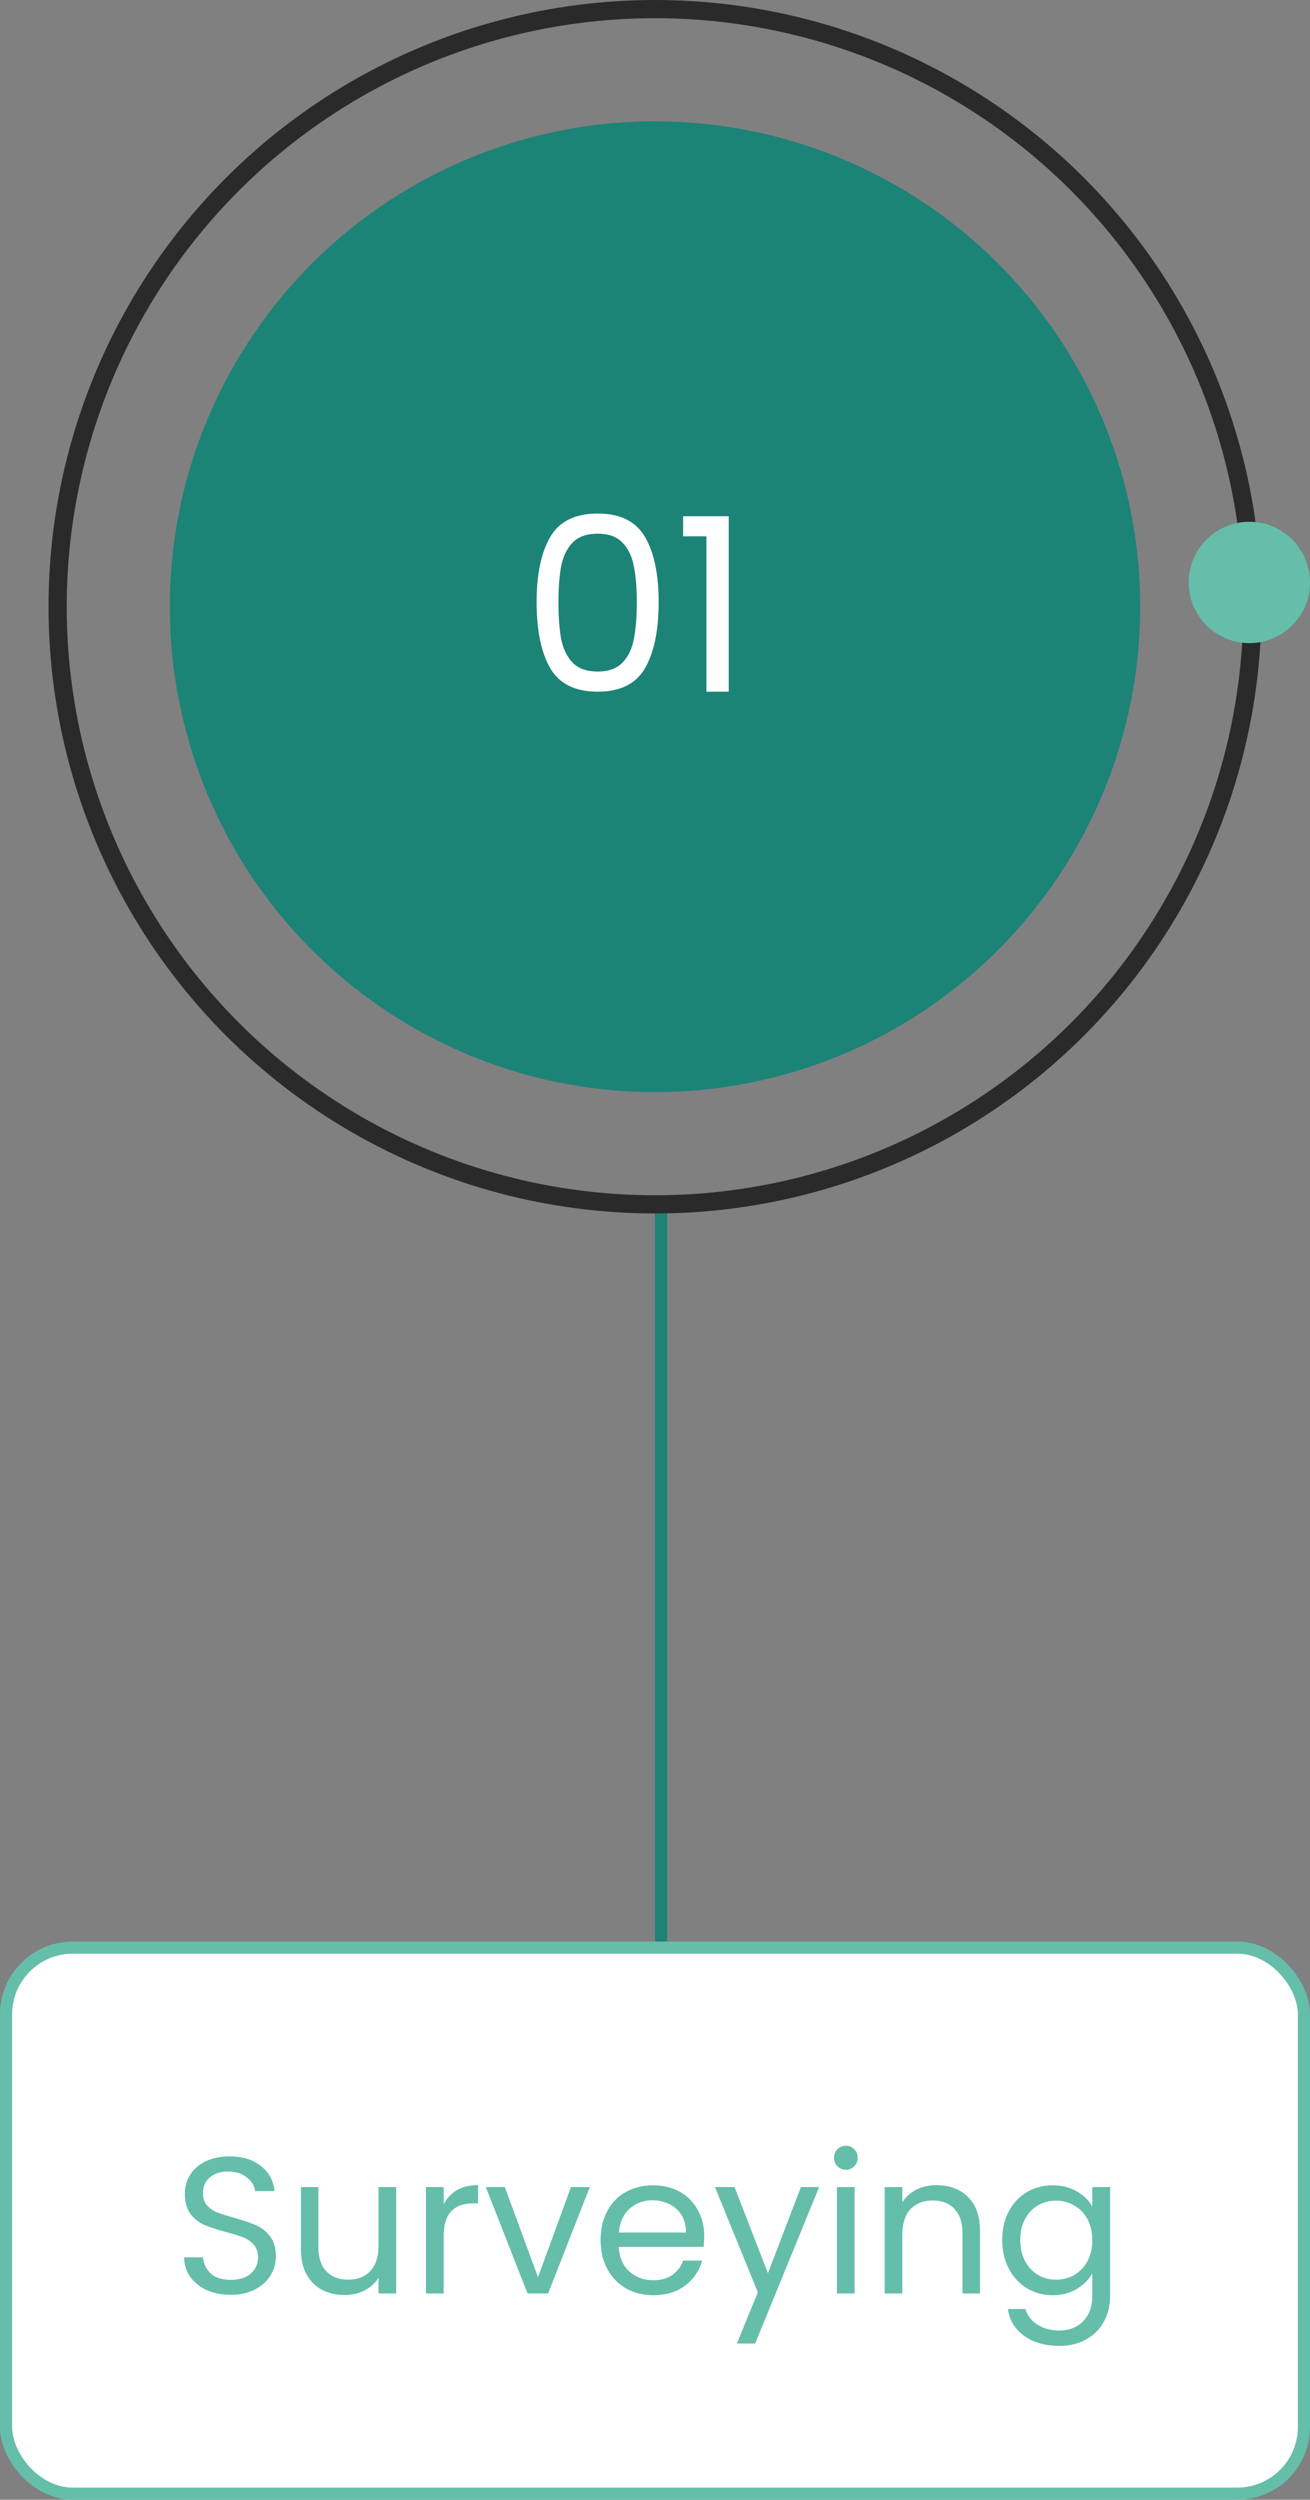 <svg xmlns="http://www.w3.org/2000/svg" width="108" height="206" viewBox="0 0 108 206" fill="none"><rect x="0" y="0" width="108" height="206" fill="#808080" stroke="none"/><circle cx="54" cy="50" r="49.25" stroke="#2A2A2A" stroke-width="1.5"></circle><circle cx="54" cy="50" r="40" fill="#1C8377"></circle><circle cx="103" cy="48" r="5" fill="#64BEAA"></circle><line x1="54.5" y1="100" x2="54.5" y2="160" stroke="#1C8377"></line><path d="M44.24 49.62C44.24 47.327 44.613 45.54 45.36 44.26C46.107 42.967 47.413 42.32 49.28 42.32C51.133 42.32 52.433 42.967 53.18 44.26C53.927 45.54 54.3 47.327 54.3 49.62C54.3 51.953 53.927 53.767 53.18 55.06C52.433 56.353 51.133 57 49.28 57C47.413 57 46.107 56.353 45.36 55.06C44.613 53.767 44.24 51.953 44.24 49.62ZM52.5 49.62C52.5 48.46 52.42 47.48 52.26 46.68C52.113 45.867 51.8 45.213 51.32 44.72C50.853 44.227 50.173 43.98 49.28 43.98C48.373 43.98 47.68 44.227 47.2 44.72C46.733 45.213 46.42 45.867 46.26 46.68C46.113 47.48 46.04 48.46 46.04 49.62C46.04 50.82 46.113 51.827 46.26 52.64C46.42 53.453 46.733 54.107 47.2 54.6C47.68 55.093 48.373 55.34 49.28 55.34C50.173 55.34 50.853 55.093 51.32 54.6C51.8 54.107 52.113 53.453 52.26 52.64C52.42 51.827 52.5 50.82 52.5 49.62ZM56.319 44.2V42.54H60.079V57H58.239V44.2H56.319Z" fill="white"></path><rect x="0.5" y="160.5" width="107" height="45" rx="5.5" fill="white"></rect><rect x="0.5" y="160.5" width="107" height="45" rx="5.5" stroke="#64BEAA"></rect><path d="M19.034 189.112C18.298 189.112 17.636 188.984 17.05 188.728C16.474 188.461 16.02 188.099 15.69 187.64C15.359 187.171 15.188 186.632 15.178 186.024H16.73C16.783 186.547 16.996 186.989 17.37 187.352C17.754 187.704 18.308 187.88 19.034 187.88C19.727 187.88 20.271 187.709 20.666 187.368C21.071 187.016 21.274 186.568 21.274 186.024C21.274 185.597 21.156 185.251 20.922 184.984C20.687 184.717 20.394 184.515 20.042 184.376C19.69 184.237 19.215 184.088 18.618 183.928C17.882 183.736 17.29 183.544 16.842 183.352C16.404 183.16 16.026 182.861 15.706 182.456C15.396 182.04 15.242 181.485 15.242 180.792C15.242 180.184 15.396 179.645 15.706 179.176C16.015 178.707 16.447 178.344 17.002 178.088C17.567 177.832 18.212 177.704 18.938 177.704C19.983 177.704 20.836 177.965 21.498 178.488C22.17 179.011 22.548 179.704 22.634 180.568H21.034C20.98 180.141 20.756 179.768 20.362 179.448C19.967 179.117 19.444 178.952 18.794 178.952C18.186 178.952 17.69 179.112 17.306 179.432C16.922 179.741 16.73 180.179 16.73 180.744C16.73 181.149 16.842 181.48 17.066 181.736C17.3 181.992 17.583 182.189 17.914 182.328C18.255 182.456 18.73 182.605 19.338 182.776C20.074 182.979 20.666 183.181 21.114 183.384C21.562 183.576 21.946 183.88 22.266 184.296C22.586 184.701 22.746 185.256 22.746 185.96C22.746 186.504 22.602 187.016 22.314 187.496C22.026 187.976 21.599 188.365 21.034 188.664C20.468 188.963 19.802 189.112 19.034 189.112ZM32.664 180.232V189H31.208V187.704C30.931 188.152 30.542 188.504 30.04 188.76C29.55 189.005 29.006 189.128 28.408 189.128C27.726 189.128 27.112 188.989 26.568 188.712C26.024 188.424 25.592 187.997 25.272 187.432C24.963 186.867 24.808 186.179 24.808 185.368V180.232H26.248V185.176C26.248 186.04 26.467 186.707 26.904 187.176C27.342 187.635 27.939 187.864 28.696 187.864C29.475 187.864 30.088 187.624 30.536 187.144C30.984 186.664 31.208 185.965 31.208 185.048V180.232H32.664ZM36.579 181.656C36.835 181.155 37.197 180.765 37.667 180.488C38.147 180.211 38.728 180.072 39.411 180.072V181.576H39.027C37.395 181.576 36.579 182.461 36.579 184.232V189H35.123V180.232H36.579V181.656ZM44.355 187.656L47.075 180.232H48.627L45.187 189H43.491L40.051 180.232H41.619L44.355 187.656ZM58.06 184.28C58.06 184.557 58.044 184.851 58.012 185.16H51.004C51.057 186.024 51.351 186.701 51.884 187.192C52.428 187.672 53.084 187.912 53.852 187.912C54.481 187.912 55.004 187.768 55.42 187.48C55.847 187.181 56.145 186.787 56.316 186.296H57.884C57.65 187.139 57.18 187.827 56.476 188.36C55.772 188.883 54.898 189.144 53.852 189.144C53.02 189.144 52.273 188.957 51.612 188.584C50.962 188.211 50.45 187.683 50.076 187C49.703 186.307 49.516 185.507 49.516 184.6C49.516 183.693 49.697 182.899 50.06 182.216C50.423 181.533 50.929 181.011 51.58 180.648C52.242 180.275 52.999 180.088 53.852 180.088C54.684 180.088 55.42 180.269 56.06 180.632C56.7 180.995 57.191 181.496 57.532 182.136C57.884 182.765 58.06 183.48 58.06 184.28ZM56.556 183.976C56.556 183.421 56.434 182.947 56.188 182.552C55.943 182.147 55.607 181.843 55.18 181.64C54.764 181.427 54.3 181.32 53.788 181.32C53.052 181.32 52.423 181.555 51.9 182.024C51.388 182.493 51.095 183.144 51.02 183.976H56.556ZM67.534 180.232L62.254 193.128H60.75L62.478 188.904L58.942 180.232H60.558L63.31 187.336L66.03 180.232H67.534ZM69.75 178.808C69.472 178.808 69.238 178.712 69.046 178.52C68.854 178.328 68.758 178.093 68.758 177.816C68.758 177.539 68.854 177.304 69.046 177.112C69.238 176.92 69.472 176.824 69.75 176.824C70.016 176.824 70.24 176.92 70.422 177.112C70.614 177.304 70.71 177.539 70.71 177.816C70.71 178.093 70.614 178.328 70.422 178.52C70.24 178.712 70.016 178.808 69.75 178.808ZM70.454 180.232V189H68.998V180.232H70.454ZM77.207 180.072C78.274 180.072 79.138 180.397 79.799 181.048C80.46 181.688 80.791 182.616 80.791 183.832V189H79.351V184.04C79.351 183.165 79.132 182.499 78.695 182.04C78.258 181.571 77.66 181.336 76.903 181.336C76.135 181.336 75.522 181.576 75.063 182.056C74.615 182.536 74.391 183.235 74.391 184.152V189H72.935V180.232H74.391V181.48C74.679 181.032 75.069 180.685 75.559 180.44C76.061 180.195 76.61 180.072 77.207 180.072ZM86.785 180.088C87.543 180.088 88.204 180.253 88.769 180.584C89.346 180.915 89.772 181.331 90.049 181.832V180.232H91.522V189.192C91.522 189.992 91.351 190.701 91.01 191.32C90.668 191.949 90.177 192.44 89.537 192.792C88.908 193.144 88.172 193.32 87.329 193.32C86.177 193.32 85.218 193.048 84.45 192.504C83.681 191.96 83.228 191.219 83.09 190.28H84.529C84.689 190.813 85.02 191.24 85.522 191.56C86.023 191.891 86.626 192.056 87.329 192.056C88.129 192.056 88.78 191.805 89.281 191.304C89.793 190.803 90.049 190.099 90.049 189.192V187.352C89.761 187.864 89.335 188.291 88.769 188.632C88.204 188.973 87.543 189.144 86.785 189.144C86.007 189.144 85.297 188.952 84.657 188.568C84.028 188.184 83.532 187.645 83.169 186.952C82.807 186.259 82.626 185.469 82.626 184.584C82.626 183.688 82.807 182.904 83.169 182.232C83.532 181.549 84.028 181.021 84.657 180.648C85.297 180.275 86.007 180.088 86.785 180.088ZM90.049 184.6C90.049 183.939 89.916 183.363 89.65 182.872C89.383 182.381 89.02 182.008 88.561 181.752C88.114 181.485 87.618 181.352 87.073 181.352C86.529 181.352 86.034 181.48 85.585 181.736C85.138 181.992 84.78 182.365 84.513 182.856C84.247 183.347 84.114 183.923 84.114 184.584C84.114 185.256 84.247 185.843 84.513 186.344C84.78 186.835 85.138 187.213 85.585 187.48C86.034 187.736 86.529 187.864 87.073 187.864C87.618 187.864 88.114 187.736 88.561 187.48C89.02 187.213 89.383 186.835 89.65 186.344C89.916 185.843 90.049 185.261 90.049 184.6Z" fill="#64BEAA"></path></svg>